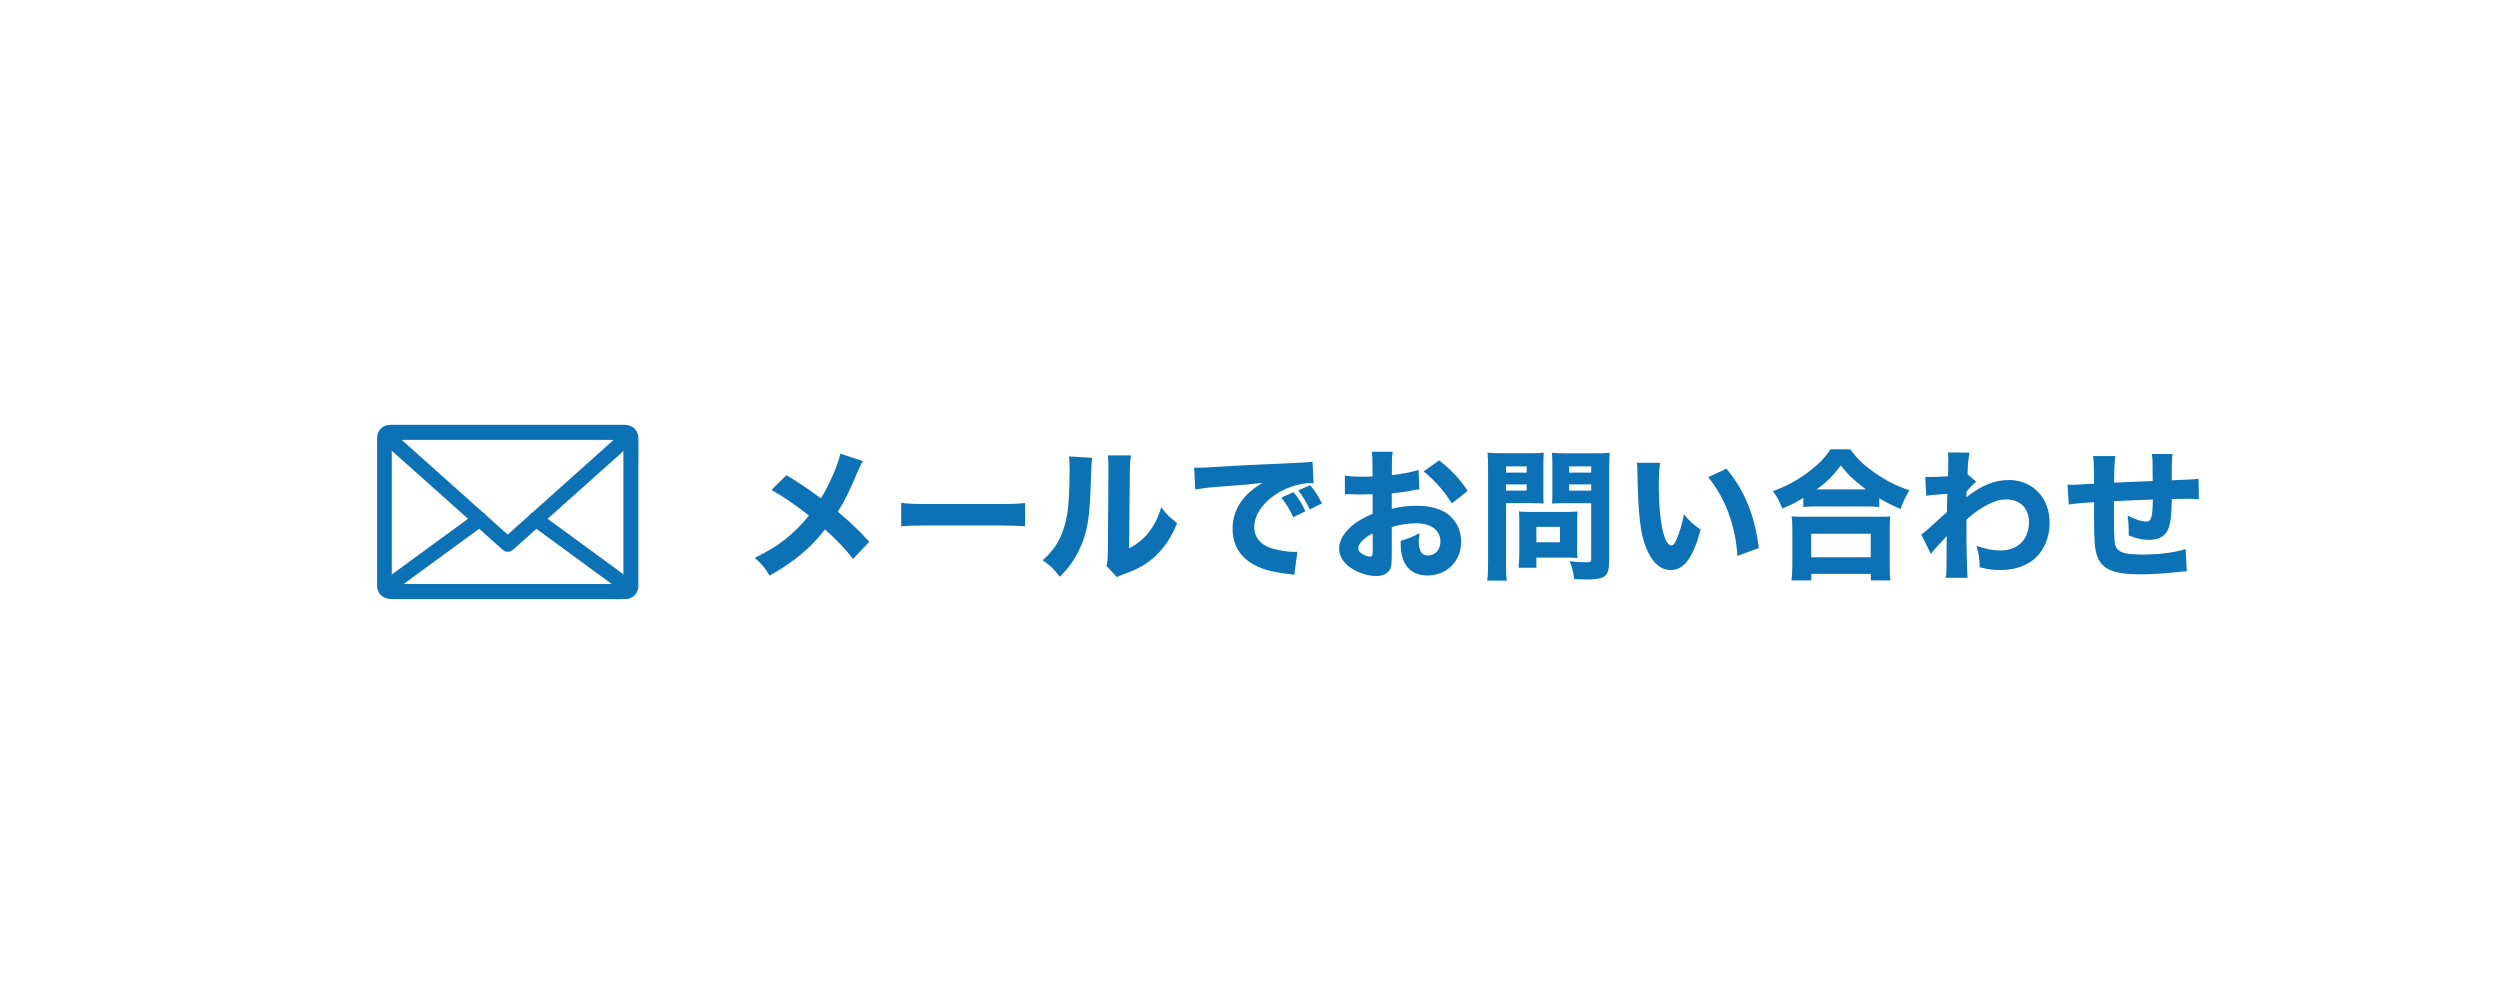 <?xml version="1.0" encoding="UTF-8"?><svg id="design" xmlns="http://www.w3.org/2000/svg" viewBox="0 0 264 105"><path d="M91.11,48.69c-.18.32-.25.46-.56,1.16-.91,2.16-1.42,3.17-2.08,4.18,1.38,1.17,1.99,1.75,3.33,3.18l-1.72,1.82c-.79-1.04-1.6-1.89-2.96-3.13-1.46,1.92-3.29,3.45-5.86,4.89-.46-.81-.71-1.11-1.56-1.88,1.75-.87,2.79-1.54,3.98-2.61.66-.6,1.21-1.18,1.75-1.86-1.68-1.29-2.69-1.98-3.96-2.7l1.57-1.56c1.29.76,1.86,1.15,3.65,2.44.9-1.44,1.84-3.63,2.05-4.72l2.37.79Z" fill="#0c72b5"/><path d="M95.17,53.1c.67.09,1.21.12,2.75.12h7.59c1.51,0,2.05-.02,2.74-.11v2.46c-.6-.04-1.59-.08-2.76-.08h-7.57c-1.31,0-2.16.03-2.75.09v-2.49Z" fill="#0c72b5"/><path d="M115.32,48.33q-.06.45-.16,3.4c-.11,3.12-.39,4.68-1.19,6.31-.52,1.1-1.08,1.88-2.05,2.87-.72-.92-1-1.18-1.82-1.75,1.16-1.02,1.8-1.98,2.25-3.43.32-.99.45-1.86.54-3.45.03-.73.06-1.75.06-2.56s-.02-1.12-.06-1.52l2.43.14ZM119.43,48.11c-.09.62-.11.79-.12,1.82l-.08,7.98c.93-.51,1.49-.96,2.06-1.68.61-.78,1.02-1.59,1.33-2.66.62.78.86,1.02,1.68,1.68-.63,1.56-1.42,2.71-2.49,3.65-.87.75-1.63,1.18-3.17,1.75-.38.13-.5.18-.69.3l-1.11-1.19c.11-.42.13-.72.15-1.44l.06-8.43v-.42c0-.66-.01-1-.06-1.38h2.43Z" fill="#0c72b5"/><path d="M126.1,49.38c.34.01.52.01.58.01.29,0,.38,0,2.5-.13,1.04-.08,3.61-.2,7.74-.38,1.32-.06,1.41-.08,1.68-.13l.12,2.29c-.18-.02-.22-.02-.36-.02-.98,0-2.19.35-3.2.92-1.69.96-2.71,2.36-2.71,3.72,0,1.11.69,1.92,1.95,2.28.69.2,1.67.34,2.22.34.09,0,.2,0,.38-.01l-.32,2.43c-.19-.04-.25-.04-.52-.08-1.68-.19-2.73-.45-3.63-.93-1.56-.81-2.37-2.12-2.37-3.83,0-2.02,1.08-3.67,3.17-4.87-1.5.17-1.56.18-4.91.43-.82.06-1.63.17-2.2.27l-.12-2.32ZM136.56,54.62c-.38-.84-.72-1.39-1.25-2.08l1.28-.57c.53.63.85,1.14,1.26,2.02l-1.29.63ZM138.31,53.79c-.38-.79-.71-1.35-1.21-2.01l1.25-.54c.55.65.76.98,1.25,1.92l-1.28.63Z" fill="#0c72b5"/><path d="M149.88,51.68c-.3.03-.43.04-1.06.17-.75.12-1.16.18-1.85.25v1.63c1.05-.24,1.62-.32,2.64-.32,1.32,0,2.37.27,3.18.81.95.66,1.51,1.75,1.51,2.97,0,2.07-1.51,3.58-3.57,3.58-1.82,0-2.82-1.2-2.82-3.36,0-.06,0-.18.01-.31.93-.27,1.23-.39,1.98-.81-.06.35-.08.58-.08.83,0,1.08.3,1.54.99,1.54.75,0,1.3-.62,1.3-1.47,0-1.18-.97-1.93-2.55-1.93-.87,0-1.67.12-2.59.4v2.82c0,1.12-.04,1.44-.25,1.74-.25.39-.78.61-1.38.61-.87,0-1.92-.33-2.67-.85-.83-.55-1.26-1.28-1.26-2.07s.48-1.62,1.33-2.37c.54-.46,1.22-.85,2.21-1.29v-2.06c-.75.02-1.15.03-1.35.03-.13,0-.17,0-.95-.03h-.25c-.08,0-.21,0-.38.02v-2c.39.09,1.08.13,1.88.13.13,0,.18,0,.74-.01q.19,0,.3-.02v-.75c0-.97-.01-1.35-.09-1.86h2.22c-.08.52-.09.84-.09,1.74v.73c.93-.09,2.02-.3,2.82-.54l.08,2.03ZM144.96,56.33c-.92.45-1.53,1.08-1.53,1.58,0,.21.13.41.42.58.25.17.58.29.82.29.23,0,.29-.12.29-.62v-1.83ZM153.31,53.16c-.73-1.21-1.78-2.42-2.98-3.38l1.65-1.17c1.33,1.07,2.19,1.98,3,3.23l-1.67,1.32Z" fill="#0c72b5"/><path d="M159.03,59.39c0,.9.03,1.5.09,1.92h-2.07c.06-.46.09-.96.09-1.93v-9.87c0-.81-.01-1.23-.06-1.71.45.04.79.06,1.53.06h2.88c.79,0,1.14-.01,1.53-.06-.03.5-.04.81-.04,1.39v2.64c0,.75,0,1.02.03,1.33-.42-.01-.85-.03-1.3-.03h-2.67v6.25ZM159.03,49.91h2.19v-.66h-2.19v.66ZM159.03,51.81h2.19v-.66h-2.19v.66ZM166.54,57.84c0,.47.02.78.04,1.08-.38-.03-.67-.04-1.12-.04h-3.22v1.07h-1.88c.04-.46.08-.92.08-1.47v-3.36c0-.43-.01-.78-.04-1.11.34.03.67.05,1.16.05h3.85c.51,0,.85-.02,1.18-.05-.03.32-.04.63-.04,1.1v2.74ZM162.24,57.26h2.49v-1.62h-2.49v1.62ZM169.92,59.3c0,1.56-.41,1.89-2.33,1.89-.21,0-.36,0-1.36-.04-.12-.87-.21-1.25-.48-1.89.6.08,1.3.12,1.8.12.41,0,.48-.06.48-.36v-5.88h-2.83c-.46,0-.96.01-1.3.03.03-.38.03-.64.03-1.33v-2.64c0-.55-.01-.96-.04-1.39.45.04.77.06,1.53.06h3.04c.75,0,1.08-.01,1.53-.06-.04.48-.06.92-.06,1.68v9.82ZM165.7,49.91h2.33v-.66h-2.33v.66ZM165.7,51.81h2.33v-.66h-2.33v.66Z" fill="#0c72b5"/><path d="M175.3,48.89c-.09.58-.13,1.44-.13,2.47,0,3.58.55,6.24,1.32,6.24.2,0,.38-.21.54-.62.36-.83.62-1.72.79-2.67.62.74.92,1.02,1.77,1.62-.79,2.94-1.77,4.27-3.15,4.27-1.09,0-1.98-.79-2.61-2.35-.62-1.53-.83-3.43-.92-7.98-.01-.54-.01-.66-.06-1h2.45ZM182.31,49.49c1.92,2.31,3.01,4.98,3.42,8.38l-2.27.84c-.06-1.44-.39-3.06-.91-4.48-.51-1.41-1.23-2.68-2.16-3.84l1.92-.9Z" fill="#0c72b5"/><path d="M190.42,52.59c-.85.51-1.26.71-2.21,1.11-.31-.79-.5-1.15-.99-1.84,1.3-.45,2.47-1.08,3.66-1.95,1.09-.82,1.79-1.51,2.42-2.46h2.1c.66.95,1.32,1.59,2.55,2.46,1.19.84,2.25,1.38,3.68,1.86-.44.74-.63,1.14-.93,1.98-.97-.42-1.42-.64-2.25-1.14v.93c-.39-.04-.76-.06-1.38-.06h-5.29c-.51,0-.94.01-1.35.06v-.94ZM189.18,61.29c.06-.51.09-.93.09-1.62v-3.63c0-.64-.01-1.08-.07-1.51.34.03.73.04,1.36.04h7.7c.63,0,1-.01,1.36-.04-.06.42-.07.84-.07,1.51v3.65c0,.72.01,1.11.09,1.6h-2.08v-.69h-6.29v.69h-2.08ZM191.26,58.85h6.29v-2.49h-6.29v2.49ZM197.05,51.68c-1.16-.86-1.84-1.49-2.67-2.52-.83,1.11-1.42,1.71-2.55,2.52h5.22Z" fill="#0c72b5"/><path d="M202.89,56.45c.34-.24.84-.67,2.71-2.38,0-.45,0-.53.04-1.92-1.7.12-1.77.13-2.22.21l-.12-2c.24.01.36.01.51.01.41,0,1.14-.03,1.89-.07.03-.36.03-.51.03-1.14,0-.19.01-.39.01-.57v-.12c0-.24-.01-.36-.04-.69l2.28.02c-.15.85-.2,1.42-.2,2.29l.9.78c-.36.29-.66.6-1,1.05-.02.06-.02.1-.02.13v.29s0,.09-.01.17c1.62-1.28,2.98-1.82,4.57-1.82,1.1,0,2.24.46,2.99,1.25.79.81,1.23,1.95,1.23,3.27,0,1.49-.55,2.85-1.53,3.74-.9.81-2.19,1.25-3.69,1.25-.75,0-1.41-.09-2.17-.3-.01-.97-.08-1.36-.33-2.25,1.05.35,1.74.48,2.55.48,1.8,0,2.99-1.18,2.99-2.97,0-1.49-.93-2.42-2.4-2.42-.73,0-1.44.24-2.4.79-.71.42-1.12.74-1.8,1.35v1.46c0,2,.06,3.96.12,4.68h-2.31c.08-.46.09-.88.09-2.32v-1.22c0-.43.01-.69.03-.87q-.52.57-1.08,1.15c-.22.24-.42.48-.61.74l-1-2.04Z" fill="#0c72b5"/><path d="M223.39,48.15c-.09.56-.11.69-.14,2.82q1.94-.09,4.08-.18c0-.29-.01-.5-.01-.56,0-1.67,0-1.69-.09-2.29h2.19c-.04.32-.08.78-.08,1.16v1.62q2.34-.09,2.83-.15l.03,2.16c-.53-.04-.69-.06-1.21-.06-.27,0-.36,0-1.65.03-.01,1.68-.15,2.71-.43,3.29-.36.69-1,1.02-1.96,1.02-.71,0-1.32-.13-2.16-.46v-.66c0-.51-.03-.85-.12-1.45.81.42,1.49.64,1.95.64.55,0,.69-.42.72-2.33-1.41.04-2.77.11-4.11.18v1.78c0,.87.04,2.17.08,2.52.13,1.05.76,1.33,3,1.33,1.73,0,3.44-.23,4.49-.58l.13,2.34q-.57.04-1.37.13c-1.24.13-2.43.2-3.57.2-2.79,0-4.05-.54-4.54-1.95-.25-.72-.32-1.63-.32-4.42v-1.25c-1.27.08-1.95.13-2.67.25l-.13-2.11c.23.01.38.03.48.03.19,0,.96-.04,2.32-.12v-.63c0-1.18-.03-1.71-.1-2.29h2.37Z" fill="#0c72b5"/><path d="M41.15,63.26h22.88c.68,0,1.37.02,2.05,0,.74-.03,1.3-.58,1.33-1.32,0-.07,0-.14,0-.21v-12.54c0-.99.03-1.99,0-2.99-.03-.83-.67-1.34-1.46-1.34h-24.61c-.06,0-.12,0-.19,0-.74.03-1.3.58-1.33,1.32-.01.26,0,.52,0,.77v14.67c0,.09,0,.19,0,.28.03.77.57,1.28,1.32,1.34.42.03.78-.38.78-.78,0-.45-.36-.74-.78-.78.23.02.23.39.23.1v-15.47c0-.24.03-.05-.09.04-.13.1-.19.03-.04.05.11,0,.22,0,.32,0h21.94c.81,0,1.65.06,2.46,0,.15-.01.09.05-.04-.05-.12-.09-.09-.29-.09-.05v15.48c0,.24-.03.04.09-.05.13-.1.19-.03.04-.05-.29-.02-.59,0-.88,0h-23.96c-1,0-1,1.55,0,1.55Z" fill="#0c72b5"/><path d="M56.19,55.51c1.11.82,2.23,1.63,3.34,2.45,1.7,1.25,3.41,2.49,5.11,3.74l.69.5c.06.04.12.09.18.13.01,0,.03.02.04.03-.07-.05-.19-.18-.19-.32,0-.15.24-.36.3-.32-.02-.01-.07,0-.09,0-.14,0-.28,0-.42,0h-22.37c-.37,0-.74,0-1.11,0-.02,0-.07-.01-.09,0,.09-.05.32.2.3.36-.02.12-.13.24-.19.28.01-.01.03-.02.04-.03.06-.04.12-.09.18-.13,1.47-1.08,2.95-2.16,4.42-3.24l4.46-3.26.26-.19c.34-.25.51-.67.28-1.06-.2-.33-.72-.53-1.06-.28-1.18.86-2.36,1.73-3.55,2.59-1.72,1.26-3.44,2.51-5.16,3.77-.6.44-1.4.88-1.21,1.77.13.6.65.95,1.24.96.11,0,.22,0,.33,0h22.76c.32,0,.64.01.96,0,.66-.02,1.24-.48,1.27-1.17.02-.52-.28-.87-.67-1.15-1.43-1.05-2.86-2.09-4.29-3.14-1.57-1.15-3.13-2.29-4.7-3.44l-.27-.2c-.34-.25-.87-.06-1.06.28-.23.39-.06.81.28,1.06h0Z" fill="#0c72b5"/><path d="M65.44,45.88c-1.39,1.24-2.78,2.49-4.17,3.73-2.23,1.99-4.45,3.98-6.68,5.97-.51.45-1.02.91-1.53,1.36h1.1c-1.97-1.76-3.95-3.53-5.92-5.29-1.41-1.26-2.82-2.52-4.23-3.78-.5-.44-.99-.89-1.49-1.33-.21-.19-.45-.49-.7-.63-.06-.03,0,0-.01,0,.05-.02.07.24.05.31-.05.16-.15.08-.25.22-.07.1-.08,0-.05,0,.05.02.13,0,.18,0h23.1c.26,0,.54.03.79,0,.01,0,.04,0,.05,0-.27.11-.39-.4-.24-.55-.69.72.41,1.82,1.1,1.1.76-.79.24-2.06-.85-2.1-.04,0-.09,0-.13,0h-22c-.67,0-1.34-.03-2,0-.94.04-1.57,1.06-1.03,1.89.08.13.18.22.29.32l.96.86c1.3,1.16,2.59,2.32,3.89,3.47,2.42,2.17,4.85,4.33,7.27,6.5l.14.12c.33.29.77.29,1.1,0,1.39-1.24,2.78-2.49,4.17-3.73,2.23-1.99,4.45-3.98,6.68-5.97.51-.45,1.02-.91,1.53-1.36.31-.28.29-.81,0-1.1-.31-.31-.79-.28-1.1,0Z" fill="#0c72b5"/></svg>